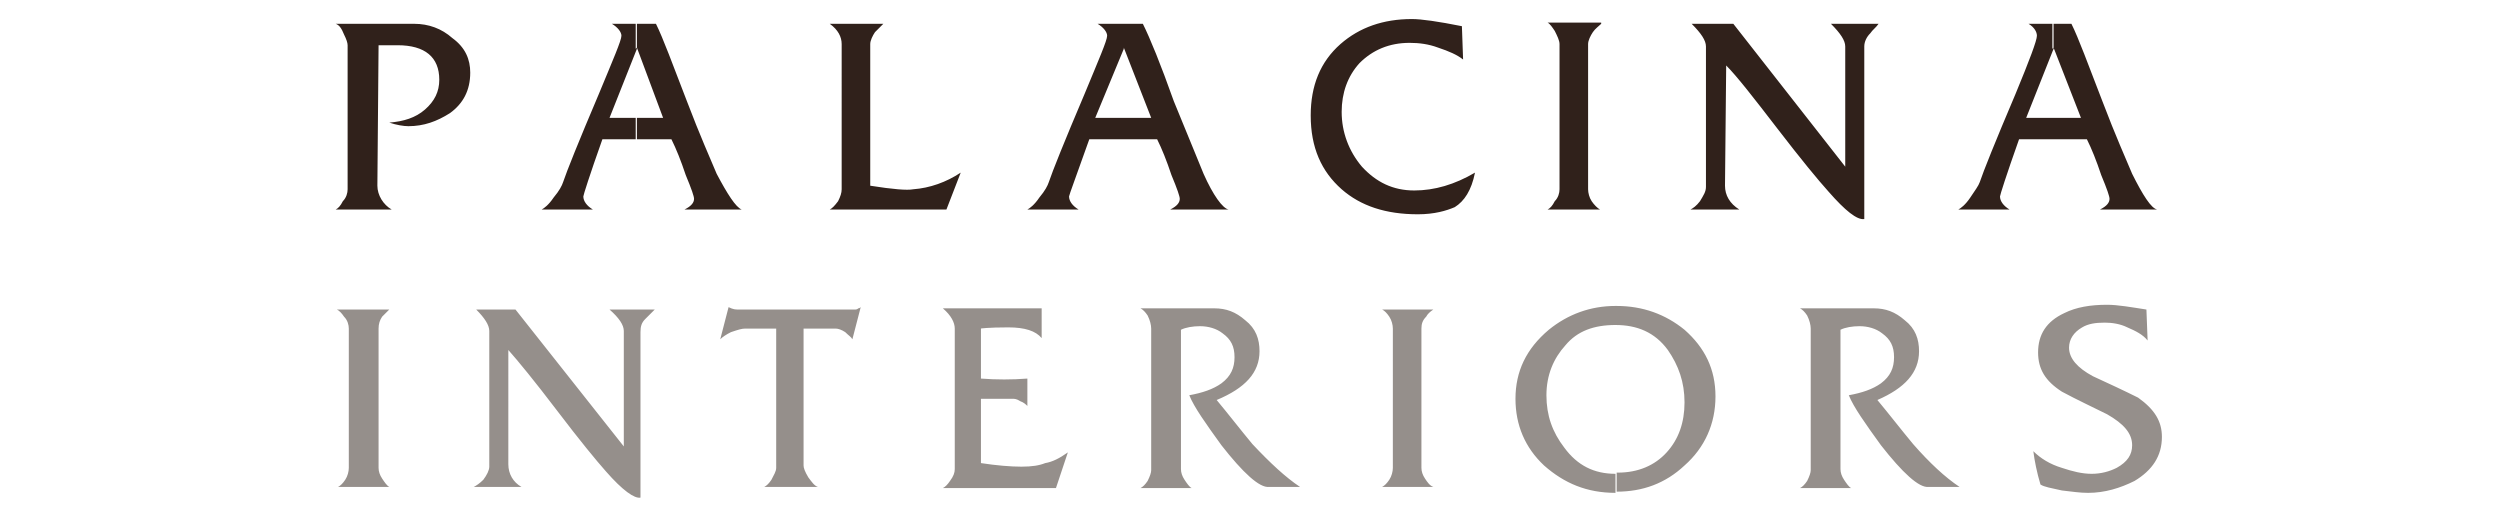 <?xml version="1.0" encoding="UTF-8"?> <svg xmlns="http://www.w3.org/2000/svg" xmlns:xlink="http://www.w3.org/1999/xlink" version="1.0" id="Layer_1" x="0px" y="0px" viewBox="0 0 210 43.3" style="enable-background:new 0 0 210 43.3;" xml:space="preserve"> <style type="text/css"> .st0{fill-rule:evenodd;clip-rule:evenodd;fill:#30211B;} .st1{fill-rule:evenodd;clip-rule:evenodd;fill:#958F8B;} </style> <g> <path class="st0" d="M172.5,11.7V9.9h2.3L172.5,4l-0.1,0.1V2h1.6c0.6,1.2,1.4,3.4,2.6,6.5c1.1,2.9,2,4.9,2.5,6.1 c0.9,1.8,1.6,2.9,2.1,3h-4.8c0.6-0.3,0.8-0.6,0.8-0.9c0-0.2-0.2-0.8-0.7-2c-0.4-1.2-0.8-2.2-1.2-3H172.5z M172.5,2v2.1l-2.3,5.8 h2.3v1.8h-2.9c-1.1,3.1-1.6,4.7-1.6,4.8c0,0.4,0.3,0.8,0.8,1.1h-4.3c0.2-0.1,0.6-0.4,1-1c0.4-0.6,0.7-1,0.8-1.3 c0.3-0.9,1.3-3.4,3-7.4c1.2-2.9,1.8-4.5,1.8-4.9c0-0.3-0.2-0.7-0.7-1H172.5z M94.4,11.7V9.9h2.3L94.4,4v0.1V2H96 c0.6,1.2,1.5,3.4,2.6,6.5c1.2,2.9,2,4.9,2.5,6.1c0.8,1.8,1.6,2.9,2.1,3h-4.9c0.6-0.3,0.8-0.6,0.8-0.9c0-0.2-0.2-0.8-0.7-2 c-0.4-1.2-0.8-2.2-1.2-3H94.4z M157.8,2c-0.2,0.3-0.5,0.5-0.7,0.8c-0.3,0.3-0.5,0.7-0.5,1.1v14.5c-0.6,0.1-1.6-0.7-3-2.3 c-0.9-1-2.3-2.7-4.3-5.3c-2-2.6-3.4-4.4-4.3-5.3l-0.1,10.1c0,0.8,0.4,1.5,1.2,2H142c0.2-0.1,0.5-0.3,0.8-0.7 c0.3-0.5,0.5-0.8,0.5-1.2V3.9c0-0.5-0.4-1.1-1.2-1.9h3.5l9.4,12V3.9c0-0.5-0.4-1.1-1.2-1.9H157.8z M134.5,2 c-0.2,0.2-0.5,0.4-0.7,0.7c-0.2,0.3-0.4,0.7-0.4,1v12.2c0,0.3,0.1,0.7,0.3,1c0.2,0.3,0.5,0.6,0.7,0.7H130c0.2-0.1,0.4-0.3,0.6-0.7 c0.3-0.3,0.4-0.7,0.4-1V3.7c0-0.3-0.2-0.7-0.4-1.1c-0.2-0.3-0.4-0.6-0.6-0.7H134.5z M123.9,14.5c-0.3,1.5-0.9,2.4-1.7,2.9 c-0.7,0.3-1.7,0.6-3.1,0.6c-2.7,0-4.8-0.7-6.4-2.1c-1.7-1.5-2.6-3.5-2.6-6.2c0-2.5,0.8-4.5,2.5-6c1.6-1.4,3.6-2.1,6-2.1 c0.8,0,2.2,0.2,4.2,0.6l0.1,2.8c-0.5-0.4-1.2-0.7-2.1-1c-0.8-0.3-1.6-0.4-2.4-0.4c-1.7,0-3.1,0.6-4.2,1.7c-1,1.1-1.5,2.5-1.5,4.1 c0,1.7,0.6,3.3,1.7,4.6c1.2,1.3,2.6,2,4.4,2C120.5,16,122.2,15.5,123.9,14.5 M62.3,17.6h-4.8c0.6-0.3,0.8-0.6,0.8-0.9 c0-0.2-0.2-0.8-0.7-2c-0.4-1.2-0.8-2.2-1.2-3h-3V9.9h2.3L53.5,4l-0.1,0.1V2h1.7c0.6,1.2,1.4,3.4,2.6,6.5c1.1,2.9,2,4.9,2.5,6.1 C61.1,16.3,61.8,17.4,62.3,17.6 M94.4,2v2.1L92,9.9h2.4v1.8h-2.9c-1.1,3.1-1.7,4.7-1.7,4.8c0,0.4,0.3,0.8,0.8,1.1h-4.3 c0.2-0.1,0.6-0.4,1-1c0.5-0.6,0.7-1,0.8-1.3c0.3-0.9,1.3-3.4,3-7.4c1.2-2.9,1.9-4.5,1.9-4.9c0-0.3-0.3-0.7-0.8-1H94.4z M80.7,14.5 l-1.2,3.1h-9.8c0.2-0.1,0.4-0.3,0.7-0.7c0.2-0.4,0.3-0.7,0.3-1V3.7c0-0.6-0.3-1.2-1-1.7h4.5c-0.2,0.2-0.4,0.4-0.7,0.7 c-0.2,0.3-0.4,0.7-0.4,1v11.9c1.9,0.3,3.1,0.4,3.6,0.3C78.1,15.8,79.5,15.3,80.7,14.5 M53.5,11.7h-2.9c-1.1,3.1-1.6,4.7-1.6,4.8 c0,0.4,0.3,0.8,0.8,1.1h-4.3c0.2-0.1,0.6-0.4,1-1c0.5-0.6,0.7-1,0.8-1.3c0.3-0.9,1.3-3.4,3-7.4c1.2-2.9,1.9-4.5,1.9-4.9 c0-0.3-0.3-0.7-0.8-1h2.1v2.1l-2.3,5.8h2.3V11.7z M39.5,6.1c0,1.5-0.6,2.6-1.7,3.4c-1.1,0.7-2.2,1.1-3.5,1.1c-0.4,0-1-0.1-1.6-0.3 c1.2-0.1,2.2-0.4,3-1.1c0.8-0.7,1.2-1.5,1.2-2.5c0-1.9-1.2-2.9-3.5-2.9h-1.6l-0.1,11.8c0,0.8,0.5,1.6,1.2,2h-4.7 c0.2-0.1,0.4-0.3,0.6-0.7c0.3-0.3,0.4-0.7,0.4-1V3.8c0-0.2-0.1-0.5-0.3-0.9c-0.2-0.5-0.4-0.8-0.7-0.9h6.6c1.2,0,2.3,0.4,3.2,1.2 C39.1,4,39.5,5,39.5,6.1"></path> <path class="st1" d="M144.1,33.3c0,2.3-0.9,4.3-2.6,5.8c-1.6,1.5-3.5,2.2-5.7,2.2v-1.6h0.1c1.7,0,3.1-0.6,4.1-1.7 c1-1.1,1.5-2.5,1.5-4.2c0-1.7-0.5-3.1-1.4-4.4c-1.1-1.5-2.6-2.1-4.4-2.1v-1.6h0.1c2.2,0,4.1,0.7,5.7,2 C143.2,29.2,144.1,31,144.1,33.3 M181.6,36.7c0,1.6-0.8,2.8-2.3,3.7c-1.2,0.6-2.5,1-3.9,1c-0.7,0-1.3-0.1-2.2-0.2 c-0.9-0.2-1.5-0.3-1.8-0.5c-0.3-1-0.5-2-0.6-2.8c0.6,0.6,1.4,1.1,2.4,1.4c0.9,0.3,1.7,0.5,2.5,0.5c0.8,0,1.5-0.2,2.1-0.5 c0.9-0.5,1.3-1.1,1.3-1.9c0-1-0.7-1.8-2.1-2.6c-1.2-0.6-2.5-1.2-3.8-1.9c-1.4-0.9-2-1.9-2-3.3c0-1.5,0.7-2.6,2.2-3.3 c1-0.5,2.2-0.7,3.6-0.7c0.9,0,2,0.2,3.3,0.4l0.1,2.6c-0.4-0.5-1-0.8-1.7-1.1c-0.6-0.3-1.3-0.4-1.9-0.4c-0.8,0-1.4,0.1-1.9,0.4 c-0.7,0.4-1.1,1-1.1,1.7c0,0.9,0.7,1.7,2,2.4c1.3,0.6,2.6,1.2,3.8,1.8C181,34.4,181.6,35.4,181.6,36.7 M164.6,40.9H162 c-0.8,0.1-2.2-1.2-4-3.5c-1.3-1.8-2.3-3.2-2.7-4.2c1.1-0.2,2-0.5,2.7-1c0.8-0.6,1.1-1.3,1.1-2.2c0-0.9-0.3-1.5-1-2 c-0.5-0.4-1.2-0.6-1.9-0.6c-0.6,0-1.2,0.1-1.6,0.3v11.7c0,0.3,0.1,0.6,0.3,0.9c0.2,0.3,0.4,0.6,0.6,0.7h-4.3 c0.2-0.1,0.4-0.3,0.6-0.6c0.2-0.4,0.3-0.7,0.3-0.9V27.6c0-0.3-0.1-0.7-0.3-1.1c-0.2-0.3-0.4-0.5-0.6-0.6h6.2c1,0,1.8,0.3,2.6,1 c0.9,0.7,1.2,1.6,1.2,2.6c0,1.8-1.2,3.1-3.5,4.1c1,1.2,2,2.5,3,3.7C162.1,38.9,163.4,40.1,164.6,40.9 M135.7,41.4L135.7,41.4 c-2.4,0-4.3-0.8-6-2.3c-1.6-1.5-2.4-3.4-2.4-5.6c0-2.3,0.9-4.2,2.8-5.8c1.6-1.3,3.5-2,5.6-2v1.6c-1.8,0-3.2,0.5-4.2,1.7 c-1,1.1-1.6,2.5-1.6,4.2c0,1.7,0.5,3.1,1.5,4.4c1.1,1.5,2.5,2.2,4.3,2.2V41.4z M32.7,26c-0.2,0.2-0.4,0.4-0.6,0.6 c-0.2,0.3-0.3,0.6-0.3,1v11.7c0,0.3,0.1,0.6,0.3,0.9c0.2,0.3,0.4,0.6,0.6,0.7h-4.3c0.2-0.1,0.4-0.3,0.6-0.6c0.2-0.3,0.3-0.7,0.3-1 V27.6c0-0.3-0.1-0.7-0.4-1c-0.2-0.3-0.4-0.5-0.6-0.6H32.7z M120.4,26c-0.3,0.2-0.5,0.4-0.6,0.6c-0.3,0.3-0.4,0.6-0.4,1v11.7 c0,0.3,0.1,0.6,0.3,0.9c0.2,0.3,0.4,0.6,0.7,0.7h-4.3c0.2-0.1,0.4-0.3,0.6-0.6c0.2-0.3,0.3-0.7,0.3-1V27.6c0-0.3-0.1-0.7-0.3-1 c-0.2-0.3-0.4-0.5-0.6-0.6H120.4z M109.2,40.9h-2.6c-0.8,0.1-2.2-1.2-4-3.5c-1.3-1.8-2.3-3.2-2.7-4.2c1.1-0.2,2-0.5,2.7-1 c0.8-0.6,1.1-1.3,1.1-2.2c0-0.9-0.3-1.5-1-2c-0.5-0.4-1.2-0.6-1.9-0.6c-0.6,0-1.2,0.1-1.6,0.3v11.7c0,0.3,0.1,0.6,0.3,0.9 c0.2,0.3,0.4,0.6,0.6,0.7h-4.3c0.2-0.1,0.4-0.3,0.6-0.6c0.2-0.4,0.3-0.7,0.3-0.9V27.6c0-0.3-0.1-0.7-0.3-1.1 c-0.2-0.3-0.4-0.5-0.6-0.6h6.2c1,0,1.8,0.3,2.6,1c0.9,0.7,1.2,1.6,1.2,2.6c0,1.8-1.2,3.1-3.6,4.1c1,1.2,2,2.5,3,3.7 C106.7,38.9,108,40.1,109.2,40.9 M89.7,38l-1,3h-9.5c0.2-0.1,0.4-0.3,0.6-0.6c0.3-0.4,0.4-0.7,0.4-1V27.6c0-0.5-0.3-1.1-1-1.7h8.3 v2.5c-0.5-0.6-1.4-0.9-2.8-0.9c-1.7,0-2.4,0.1-2.3,0.1v4.2c1.3,0.1,2.6,0.1,3.9,0v2.3c-0.1-0.1-0.3-0.3-0.6-0.4 c-0.3-0.2-0.5-0.2-0.6-0.2h-2.7v5.4c1.3,0.2,2.5,0.3,3.4,0.3c0.9,0,1.5-0.1,2-0.3C88.4,38.8,89,38.5,89.7,38 M72.3,25.8l-0.7,2.7 c-0.1-0.2-0.3-0.3-0.6-0.6c-0.3-0.2-0.6-0.3-0.8-0.3h-2.7v11.5c0,0.2,0.1,0.5,0.4,1c0.3,0.4,0.5,0.7,0.8,0.8h-4.5 c0.2-0.1,0.4-0.3,0.6-0.6c0.2-0.4,0.4-0.7,0.4-1V27.6h-2.6c-0.3,0-0.6,0.1-1.2,0.3c-0.4,0.2-0.7,0.4-0.9,0.6l0.7-2.7 c0.4,0.2,0.6,0.2,0.8,0.2h9.8c0.1,0,0.2,0,0.3-0.1C72.1,25.9,72.2,25.9,72.3,25.8 M55,26c-0.3,0.3-0.5,0.5-0.8,0.8 c-0.3,0.3-0.4,0.6-0.4,1.1v13.9c-0.5,0.1-1.5-0.6-2.9-2.2c-0.8-0.9-2.2-2.6-4.1-5.1c-1.9-2.5-3.3-4.2-4.1-5.1L42.7,39 c0,0.8,0.4,1.5,1.1,1.9h-4c0.2-0.1,0.5-0.3,0.8-0.6c0.3-0.4,0.5-0.8,0.5-1.1V27.8c0-0.5-0.4-1.1-1.1-1.8h3.3l9.1,11.5v-9.7 c0-0.5-0.4-1.1-1.2-1.8H55z"></path> </g> </svg> 